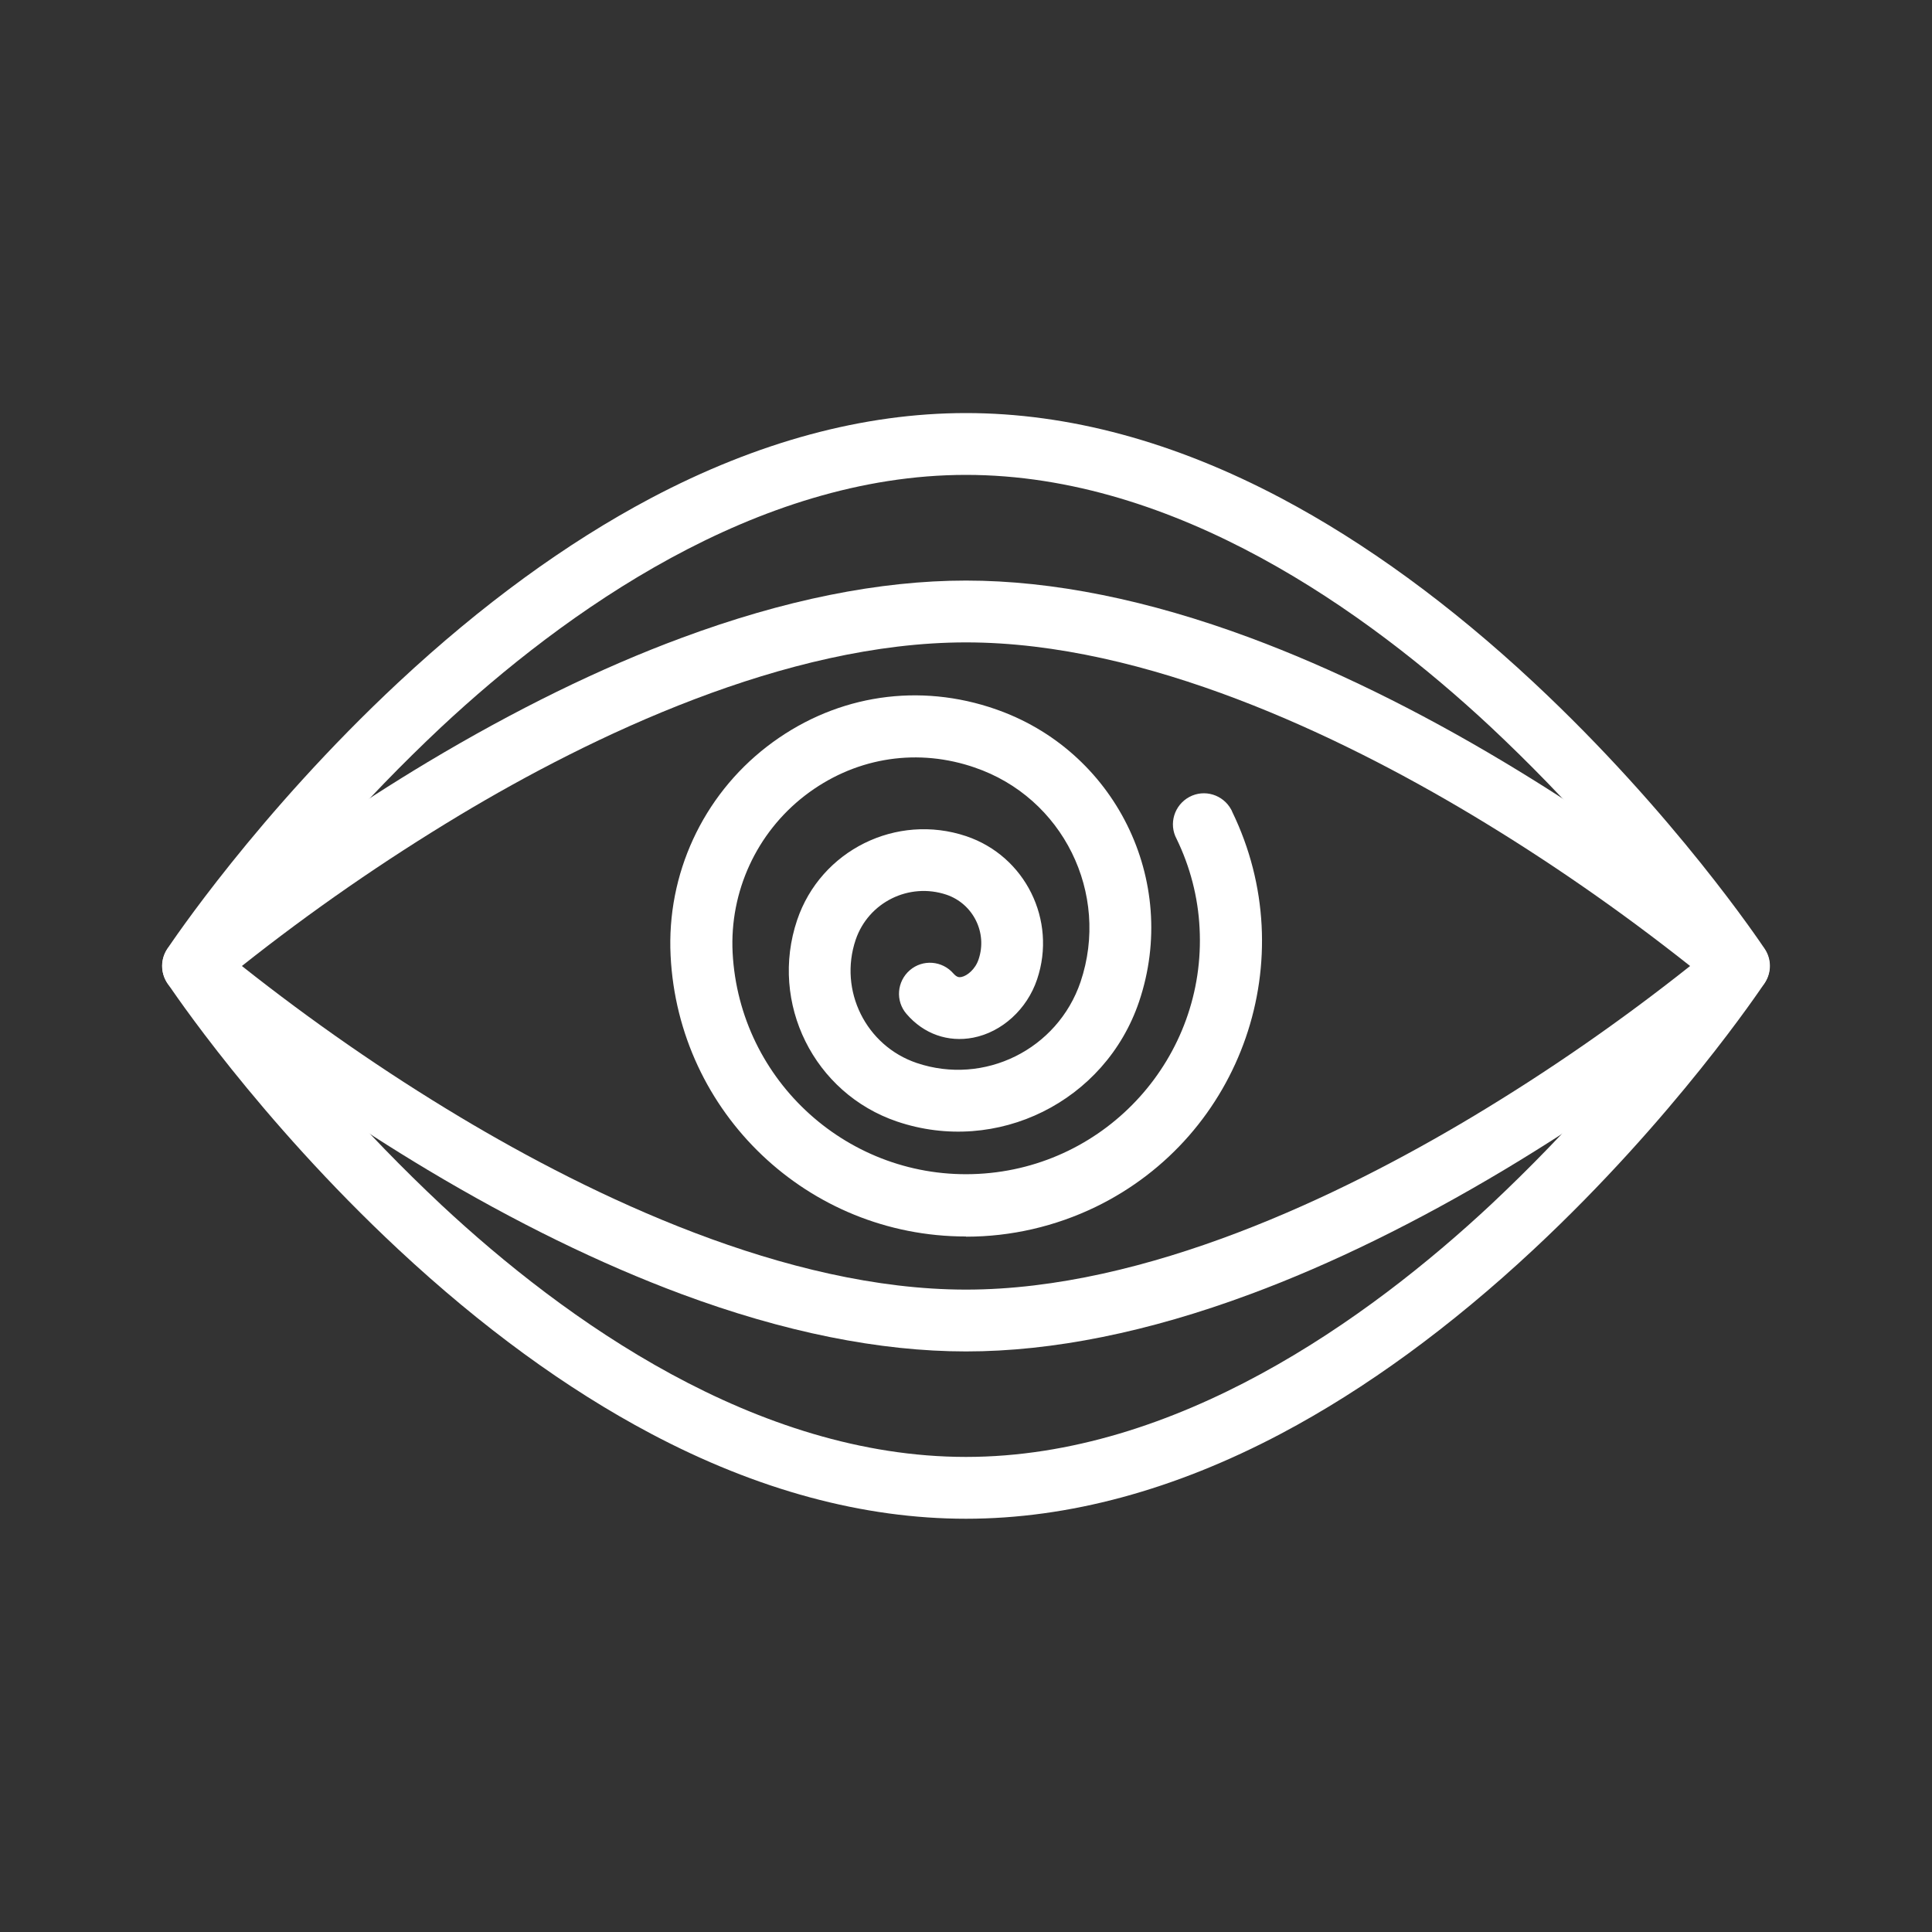 <svg xmlns="http://www.w3.org/2000/svg" viewBox="0 0 1000 1000"><rect x="0" y="0" width="1000" height="1000" fill="#333333" stroke="none"/><defs><style>      .cls-1 {        fill: #fff;      }    </style></defs><g><g id="Layer_1"><path class="cls-1" d="M499.9,640c-81.6,0-148.8-63.9-152.8-145.4-2.1-42.1,16.6-82.5,49.9-108.2,33.2-25.6,75-33.1,114.8-20.5l2.7.9c62.6,21.2,96.2,89,75.1,151.6-17.5,51.8-73.6,79.6-125.3,62.1,0,0,0,0,0,0-43-14.6-66.2-61.3-51.7-104.3,12.2-36.1,51.4-55.5,87.5-43.4,30.6,10.3,47,43.5,36.7,74.1-5.2,15.5-18.2,27.3-33.1,30.2-13,2.5-25.6-1.9-34.5-12.3-5.8-6.7-5-16.8,1.7-22.6s16.8-5,22.6,1.7c1.8,2,2.9,2,4.1,1.8,3-.6,7.2-4,8.9-9.1,4.7-13.8-2.8-28.8-16.6-33.5,0,0,0,0,0,0-19.4-6.5-40.4,3.9-47,23.3-8.9,26.3,5.3,54.9,31.6,63.8,35,11.8,72.9-7,84.8-42,15.4-45.8-9.2-95.5-55-111l-2.1-.7c-29.6-9.4-60.8-3.8-85.6,15.3-25,19.3-39,49.7-37.4,81.3,3.5,66.7,60.5,118,127.2,114.5s118-60.5,114.5-127.2c-.8-16.1-4.9-31.8-11.9-46.2-4.2-7.8-1.2-17.5,6.6-21.7,7.8-4.2,17.5-1.2,21.7,6.6.2.4.4.7.5,1.1,36.9,76,5.3,167.6-70.7,204.5-20.9,10.1-43.8,15.4-67,15.4Z"></path><path class="cls-1" d="M500,699.5c-44.7,0-94.3-10-147.3-29.7-41.9-15.6-86.1-37.2-131.4-64.3-76.8-46-129.6-91.5-131.8-93.3-6.7-5.8-7.4-15.9-1.7-22.6.5-.6,1.1-1.1,1.7-1.7,2.2-1.9,55-47.3,131.8-93.4,45.3-27.1,89.5-48.8,131.4-64.3,53-19.7,102.5-29.7,147.3-29.7s94.3,10,147.3,29.7c41.9,15.6,86.1,37.2,131.3,64.3,76.8,46,129.6,91.5,131.8,93.4,6.7,5.8,7.4,15.9,1.7,22.6-.5.6-1.1,1.1-1.7,1.7-2.2,1.9-55,47.3-131.8,93.3-45.3,27.1-89.5,48.8-131.3,64.3-53,19.7-102.5,29.7-147.3,29.7ZM125.2,500c36,28.5,73.7,54.7,113.1,78.3,68,40.7,168.5,89.2,261.7,89.2s194.1-48.7,262.2-89.5c39.2-23.5,76.8-49.6,112.6-78-36-28.5-73.7-54.7-113.1-78.3-68-40.7-168.5-89.2-261.7-89.2s-194.1,48.6-262.2,89.5c-39.2,23.6-76.8,49.6-112.6,78Z"></path><path class="cls-1" d="M500,786.1c-53,0-107.9-14.8-163.2-44.1-43.6-23.1-87.5-55.1-130.6-95.3-72.9-68-117.7-135.1-119.6-137.9-3.6-5.4-3.6-12.3,0-17.7,1.9-2.8,46.7-69.9,119.6-137.9,43.1-40.2,87-72.2,130.6-95.3,55.2-29.2,110.2-44.1,163.2-44.1s107.9,14.8,163.2,44.1c43.6,23.1,87.5,55.1,130.6,95.3,72.9,68,117.7,135.1,119.6,137.9,3.6,5.4,3.6,12.3,0,17.7-1.9,2.8-46.7,69.9-119.6,137.9-43.1,40.2-87,72.2-130.6,95.3-55.2,29.2-110.2,44.1-163.2,44.1ZM119.5,500c32.3,44.7,68.9,86.1,109.1,123.8,63.8,59.5,162.7,130.3,271.4,130.3s208-71.1,271.9-130.8c40-37.6,76.4-78.9,108.6-123.4-32.3-44.7-68.9-86.1-109.1-123.8-63.8-59.5-162.7-130.3-271.4-130.3s-208,71.1-271.9,130.8c-40,37.6-76.4,78.9-108.6,123.4Z"></path></g></g></svg>